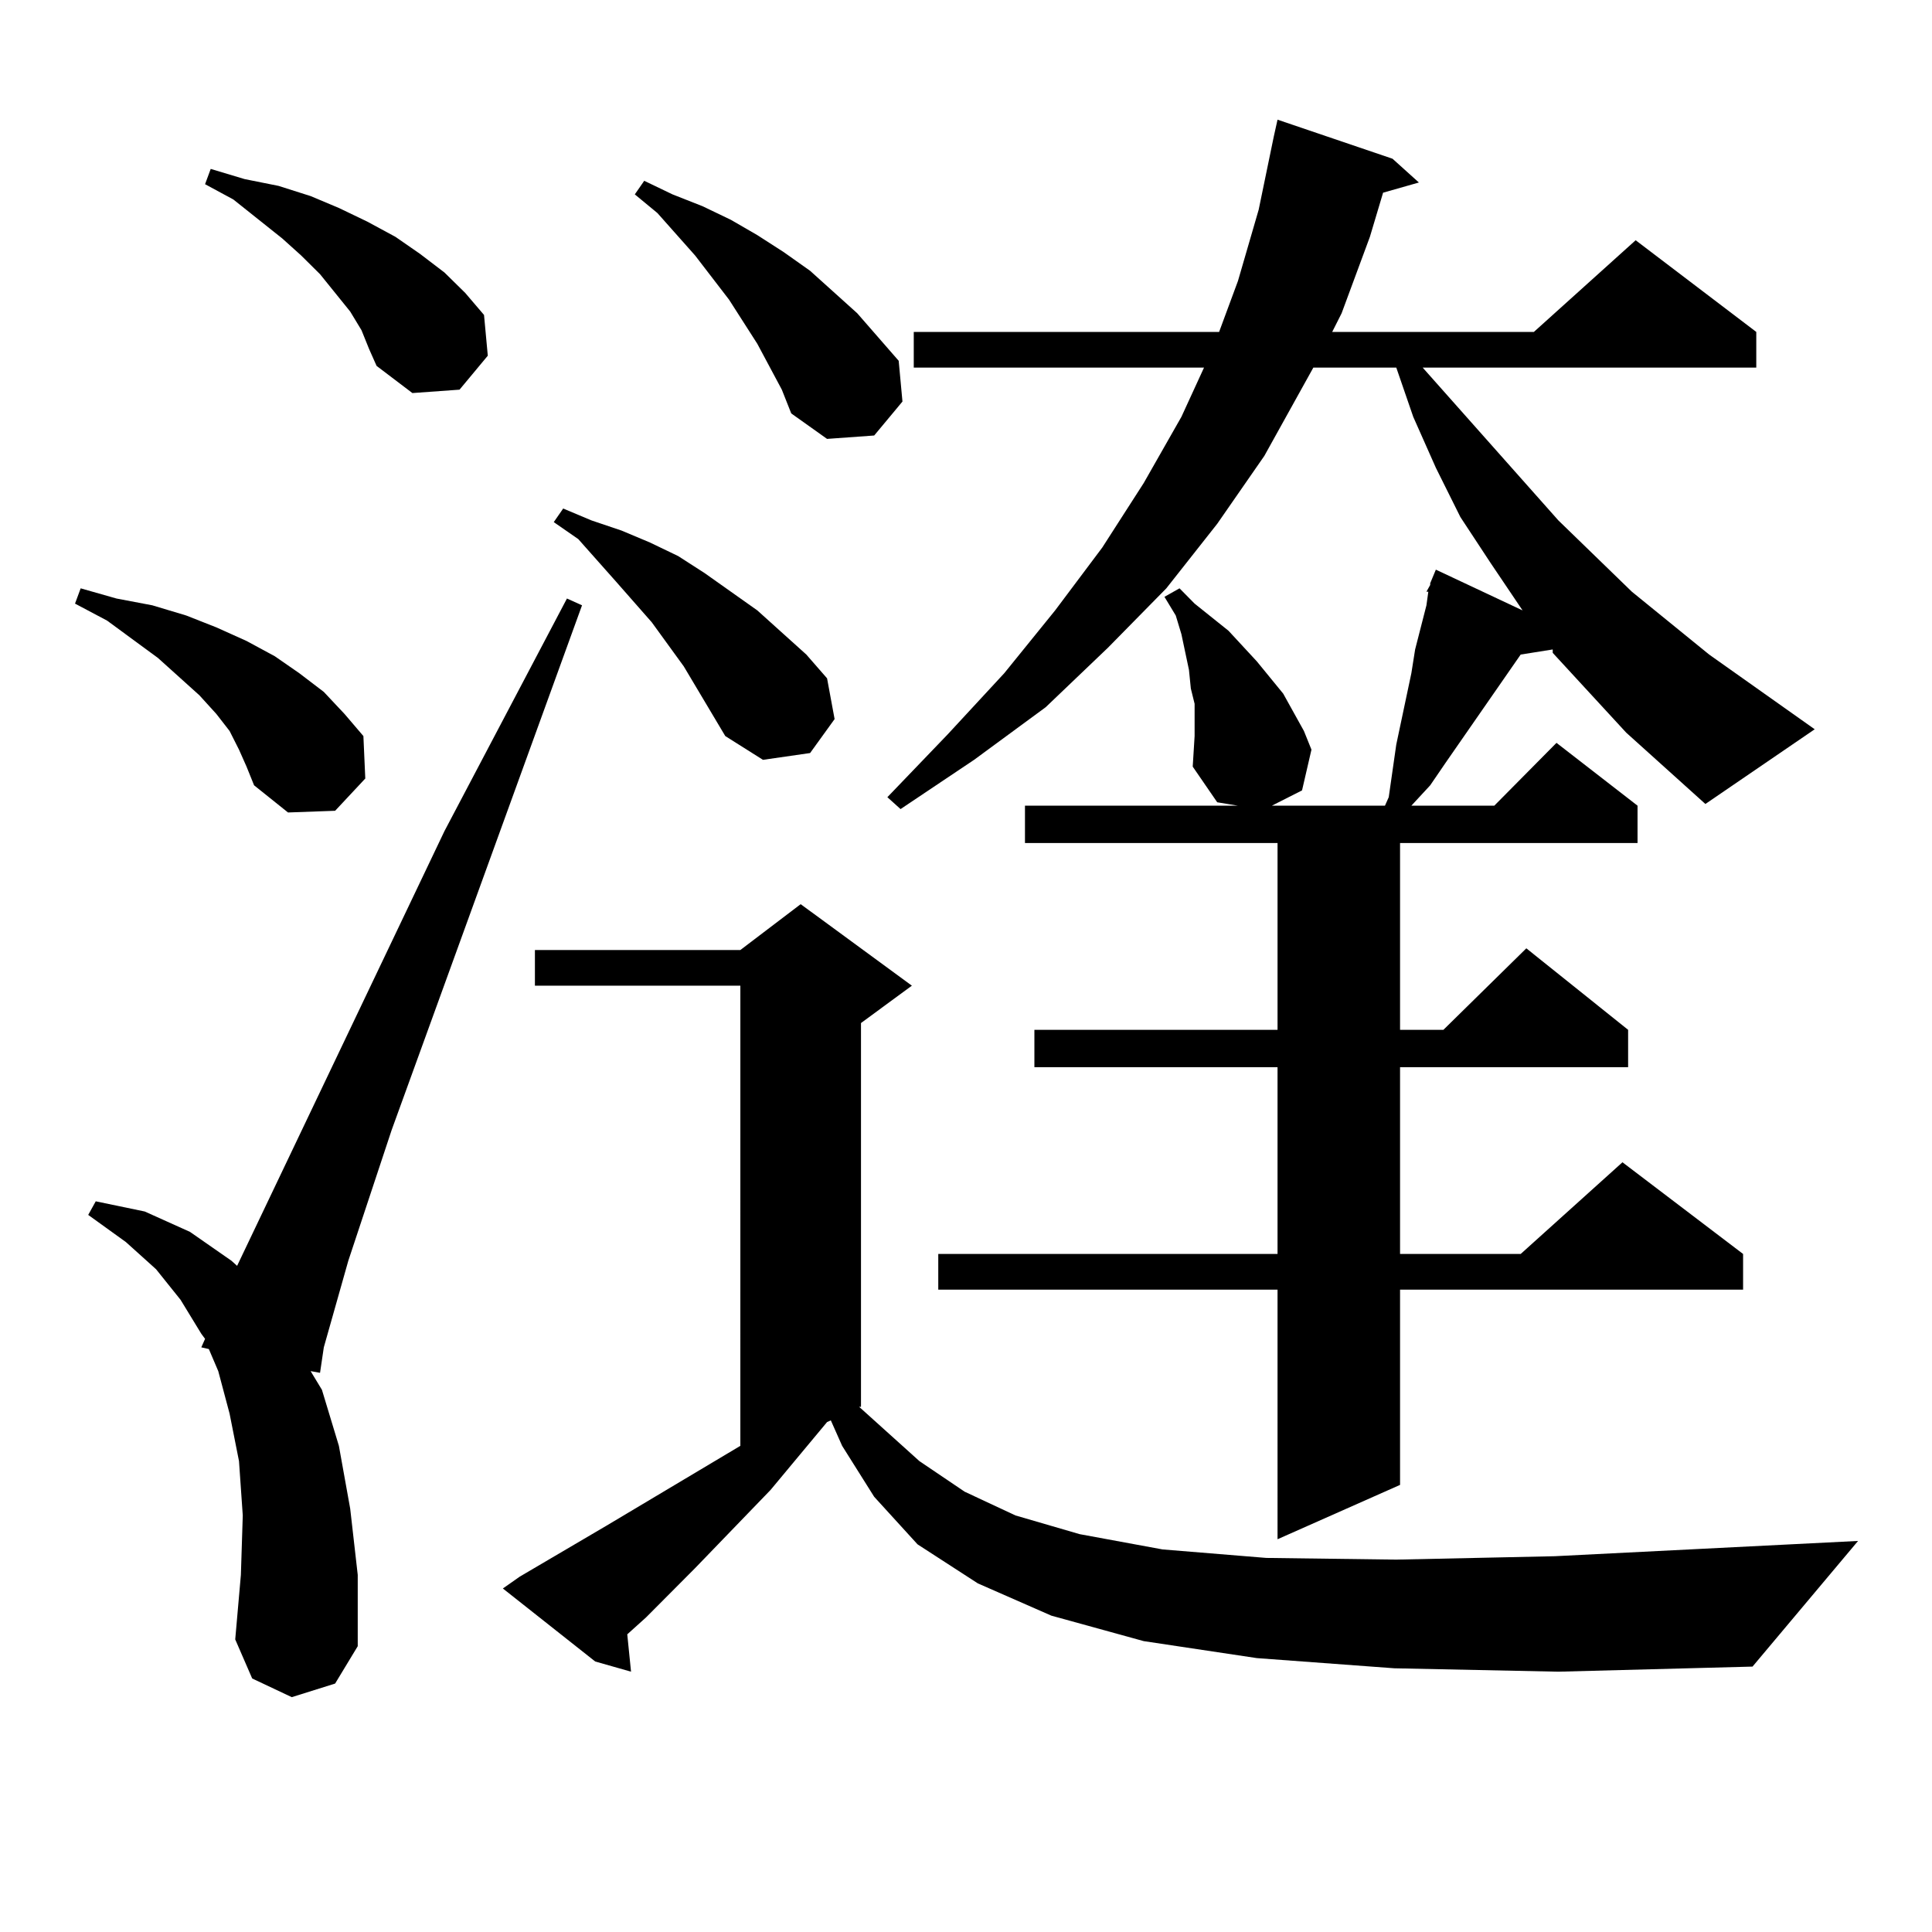 <?xml version="1.0" encoding="utf-8"?>
<!-- Generator: Adobe Illustrator 16.0.0, SVG Export Plug-In . SVG Version: 6.00 Build 0)  -->
<!DOCTYPE svg PUBLIC "-//W3C//DTD SVG 1.1//EN" "http://www.w3.org/Graphics/SVG/1.1/DTD/svg11.dtd">
<svg version="1.1" id="图层_1" xmlns="http://www.w3.org/2000/svg" xmlns:xlink="http://www.w3.org/1999/xlink" x="0px" y="0px"
	 width="1000px" height="1000px" viewBox="0 0 1000 1000" enable-background="new 0 0 1000 1000" xml:space="preserve">
<path d="M123.704,388.016l-4.878-9.668l-6.829-8.789l-8.78-9.668l-21.463-19.336l-26.341-19.336l-16.585-8.789l2.927-7.91
	l18.536,5.273l18.536,3.516l17.561,5.273l15.609,6.152l15.609,7.031l14.634,7.91l12.683,8.789l12.683,9.668l10.731,11.426
	l9.756,11.426l0.976,21.973l-15.609,16.699l-24.39,0.879l-17.561-14.063l-3.902-9.668L123.704,388.016z M151.021,878.445
	l-20.487-9.668l-8.78-20.215l2.927-33.398l0.976-30.762l-1.951-28.125l-4.878-24.609l-5.854-21.973l-4.878-11.426l-3.902-0.879
	l1.951-4.395l-1.951-2.637l-10.731-17.578l-12.683-15.82l-15.609-14.063l-19.512-14.063l3.902-7.031l25.365,5.273l23.414,10.547
	l21.463,14.941l2.927,2.637l107.314-225l63.413-120.41l7.805,3.516l-98.534,271.582l-22.438,67.676l-12.683,44.824l-1.951,13.184
	l-4.878-0.879l5.854,9.668l8.78,29.004l5.854,32.52l3.902,34.277v36.914l-11.707,19.336L151.021,878.445z M187.117,170.926
	l-5.854-9.668l-15.609-19.336l-9.756-9.668l-9.756-8.789l-25.365-20.215l-14.634-7.91l2.927-7.91l17.561,5.273l17.561,3.516
	l16.585,5.273l14.634,6.152l14.634,7.031l14.634,7.91l12.683,8.789l12.683,9.668l10.731,10.547l9.756,11.426l1.951,21.094
	l-14.634,17.578l-24.39,1.758l-18.536-14.063l-3.902-8.789L187.117,170.926z M721.738,863.504l-71.218-5.273l-58.535-8.789
	l-47.804-13.184l-38.048-16.699l-31.219-20.215l-22.438-24.609l-16.585-26.367l-5.854-13.184l-1.951,0.879l-29.268,35.156
	l-39.023,40.43l-25.365,25.488l-9.756,8.789l1.951,19.336l-18.536-5.273l-47.804-37.793l8.78-6.152l44.877-26.367l69.267-41.309
	V510.184H276.871v-18.457H383.21l31.219-23.73l57.56,42.188l-26.341,19.336v198.633h-0.976l31.219,28.125l23.414,15.82
	l26.341,12.305l33.17,9.668l42.926,7.91l53.657,4.395l67.315,0.879l81.949-1.758l157.069-7.91L907.1,862.625l-100.485,2.637
	L721.738,863.504z M375.405,380.984l-21.463-36.035l-16.585-22.852l-18.536-21.094l-19.512-21.973l-12.683-8.789l4.878-7.031
	l14.634,6.152l15.609,5.273l14.634,6.152l14.634,7.031l13.658,8.789l27.316,19.336l25.365,22.852l10.731,12.305l3.902,21.094
	l-12.683,17.578l-24.39,3.516L375.405,380.984z M391.99,177.957l-14.634-22.852l-17.561-22.852l-19.512-21.973l-11.707-9.668
	l4.878-7.031l14.634,7.031l15.609,6.152l14.634,7.031l13.658,7.91l13.658,8.789l13.658,9.668l24.39,21.973l21.463,24.609
	l1.951,21.094l-14.634,17.578l-24.39,1.758l-18.536-13.184l-4.878-12.305L391.99,177.957z M841.735,379.227l-38.048-41.309v-1.758
	l-16.585,2.637l-39.023,56.25l-7.805,11.426l-9.756,10.547h42.926l32.194-32.52l41.95,32.52v19.336H724.665v96.68h22.438
	l42.926-42.188l52.682,42.188v19.336H724.665v96.68h62.438l52.682-47.461l62.438,47.461v18.457H724.665v101.074l-63.413,28.125
	V667.508H485.646v-18.457h175.605v-96.68H535.401v-19.336h125.851v-96.68H530.523V417.02h110.241l-10.731-1.758l-12.683-18.457
	l0.976-15.82v-7.91v-8.789l-1.951-7.91l-0.976-9.668l-3.902-18.457l-2.927-9.668l-5.854-9.668l7.805-4.395l7.805,7.91l8.78,7.031
	l8.78,7.031l14.634,15.82l13.658,16.699l10.731,19.336l3.902,9.668l-4.878,21.094l-15.609,7.91h58.535l1.951-4.395l3.902-27.246
	l7.805-36.914l1.951-12.305l5.854-22.852l0.976-7.031h-0.976l1.951-3.516v-0.879l2.927-7.031l44.877,21.094l-16.585-24.609
	l-15.609-23.73l-12.683-25.488l-11.707-26.367l-8.78-25.488h-42.926l-25.365,45.703l-24.39,35.156l-26.341,33.398l-30.243,30.762
	l-32.194,30.762l-37.072,27.246l-38.048,25.488l-6.829-6.152l31.219-32.52l29.268-31.641l26.341-32.52l24.39-32.52l21.463-33.398
	l19.512-34.277l11.707-25.488h-150.24v-18.457h158.045l9.756-26.367l10.731-36.914l7.805-37.793l1.951-8.789l59.511,20.215
	l13.658,12.305l-18.536,5.273l-6.829,22.852l-14.634,39.551l-4.878,9.668h104.388l52.682-47.461l62.438,47.461v18.457H736.372
	l70.242,79.102l38.048,36.914l39.999,32.52l54.633,38.672l-56.584,38.672L841.735,379.227z"/>
</svg>

